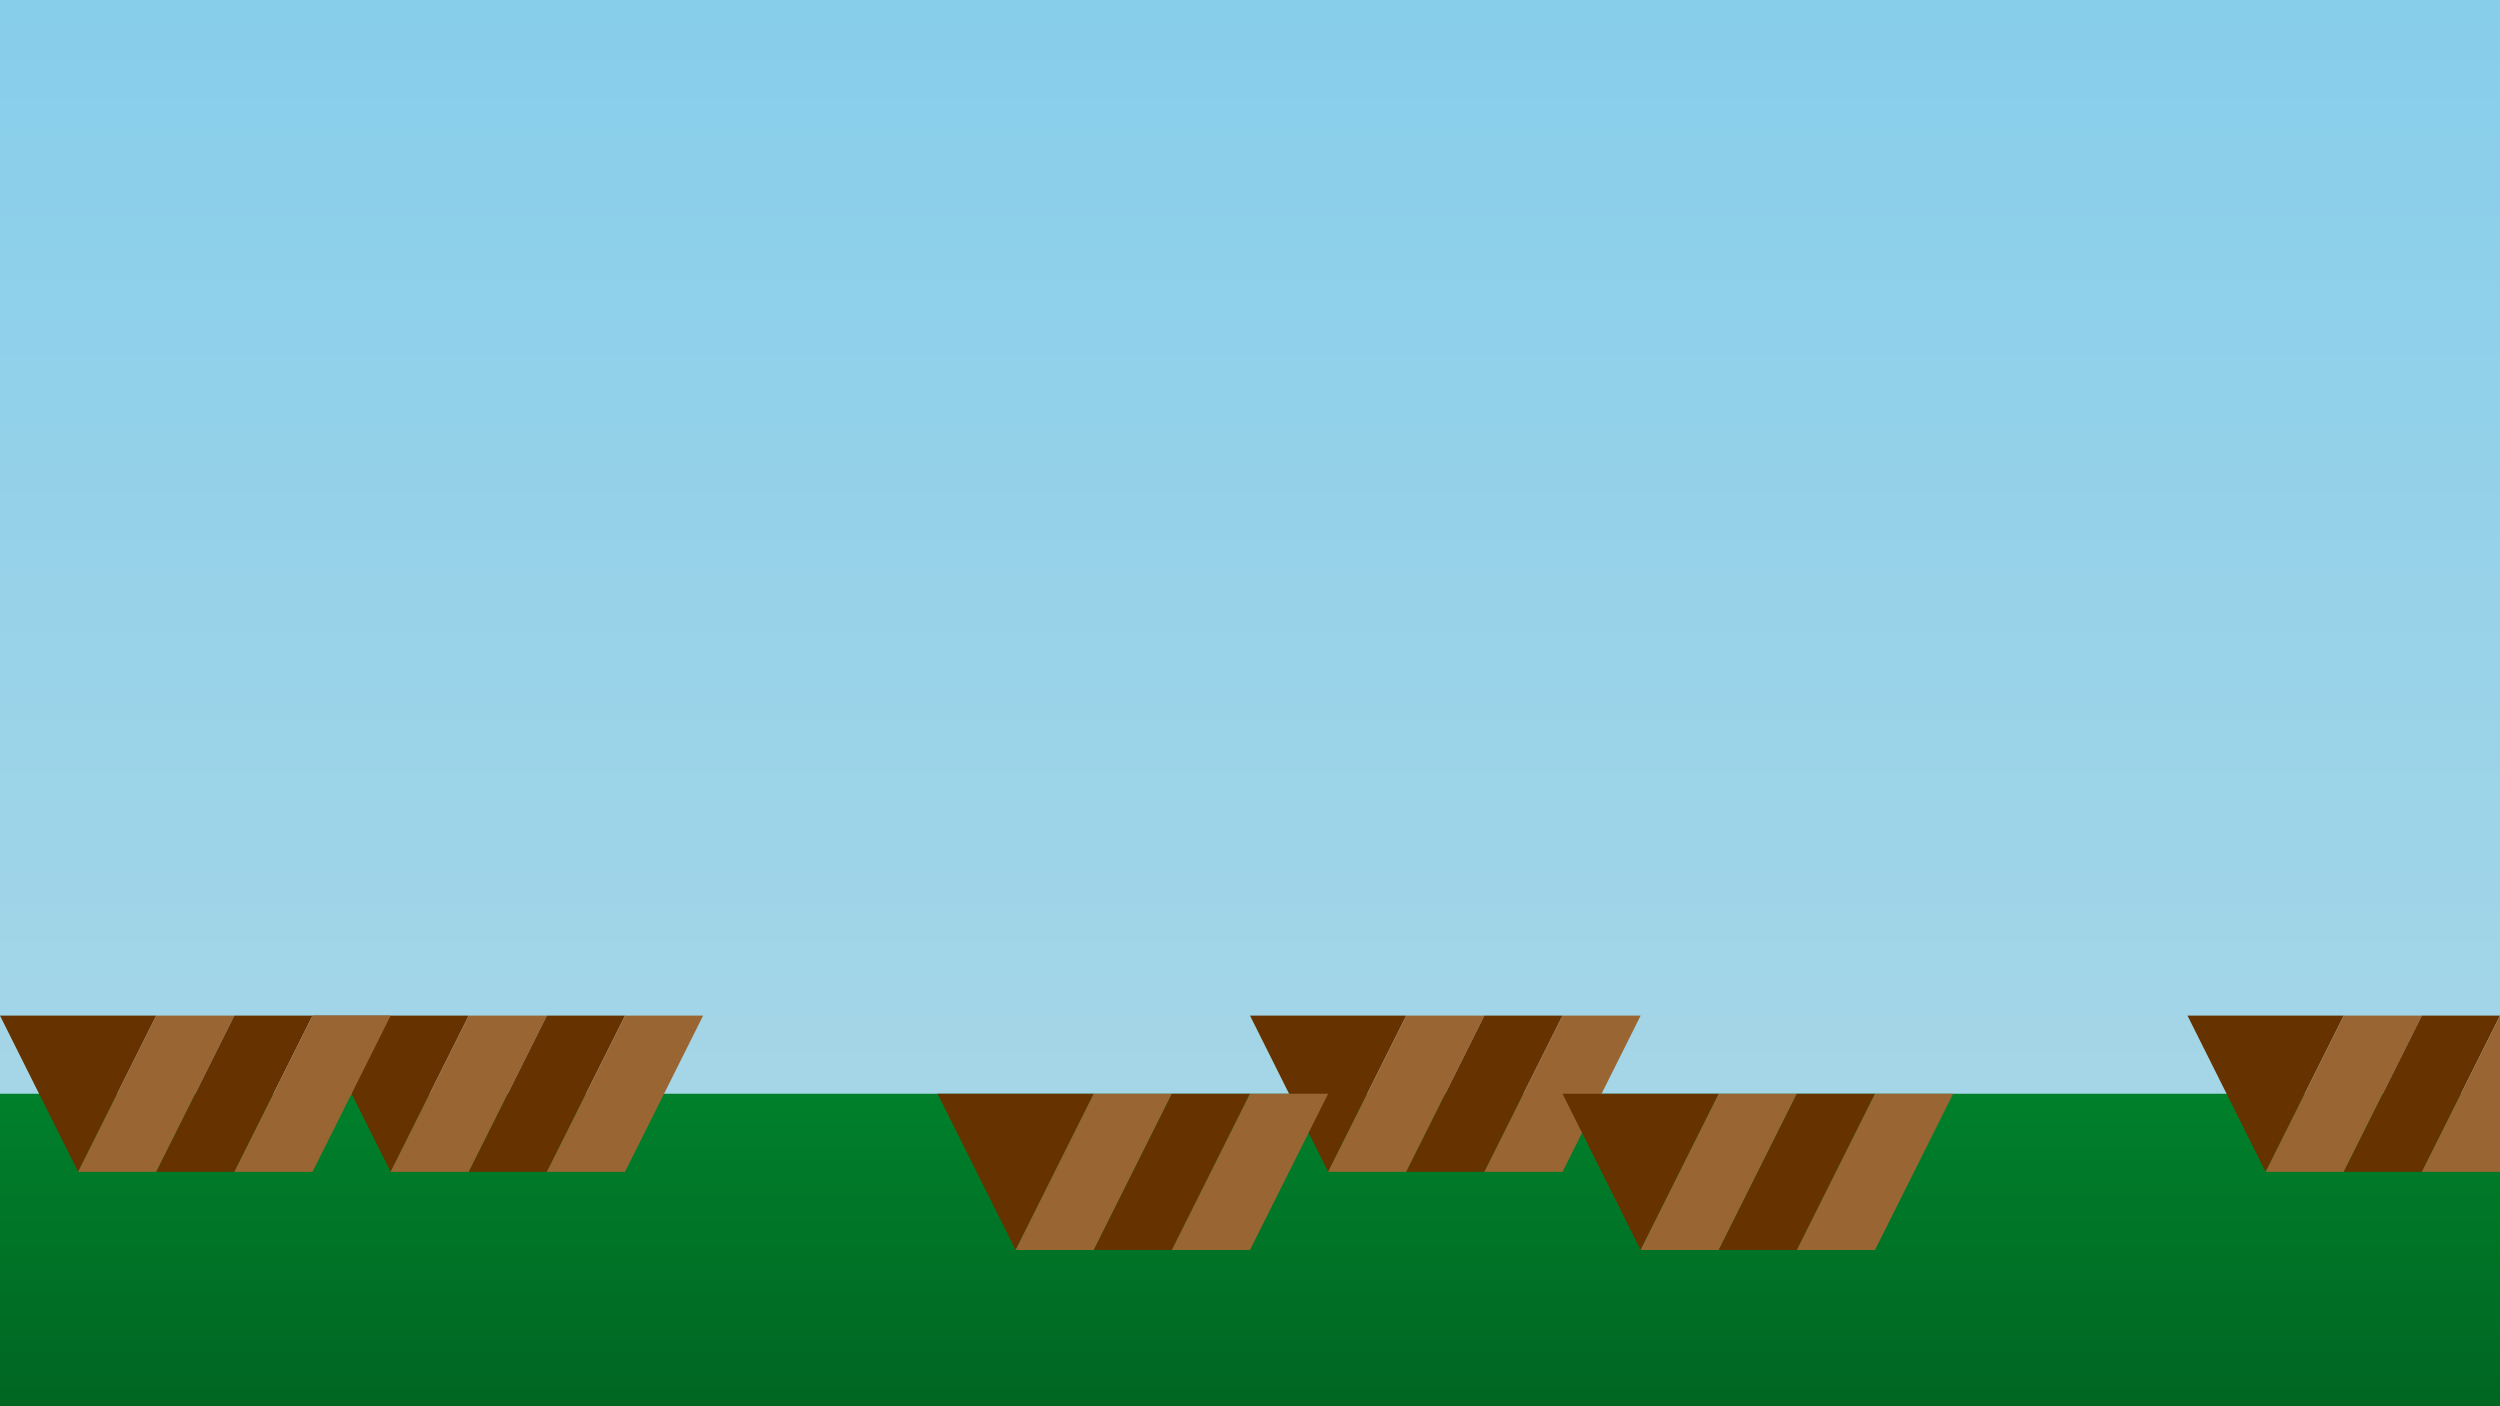 <svg version="1.1" xmlns="http://www.w3.org/2000/svg" width="1600" height="900" viewBox="0 0 1600 900">
  <defs>
    <linearGradient id="sky-gradient" x1="0%" y1="0%" x2="0%" y2="100%">
      <stop offset="0%" stop-color="#87CEEB" />
      <stop offset="100%" stop-color="#ADD8E6" />
    </linearGradient>
    <linearGradient id="grass-gradient" x1="0%" y1="0%" x2="0%" y2="100%">
      <stop offset="0%" stop-color="#00802b" />
      <stop offset="100%" stop-color="#006622" />
    </linearGradient>
  </defs>

  <rect x="0" y="0" width="1600" height="900" fill="url(#sky-gradient)" />

  <rect x="0" y="700" width="1600" height="200" fill="url(#grass-gradient)" />

  <g transform="translate(200, 650)">
    <path d="M0,0 L100,0 L50,100 Z" fill="#663300" />
    <path d="M50,100 L100,0 L150,0 L100,100 Z" fill="#996633" />
    <path d="M100,100 L150,0 L200,0 L150,100 Z" fill="#663300" />
    <path d="M150,100 L200,0 L250,0 L200,100 Z" fill="#996633" />
  </g>

  <g transform="translate(800, 650)">
    <path d="M0,0 L100,0 L50,100 Z" fill="#663300" />
    <path d="M50,100 L100,0 L150,0 L100,100 Z" fill="#996633" />
    <path d="M100,100 L150,0 L200,0 L150,100 Z" fill="#663300" />
    <path d="M150,100 L200,0 L250,0 L200,100 Z" fill="#996633" />
  </g>

  <g transform="translate(0, 650)">
    <path d="M0,0 L100,0 L50,100 Z" fill="#663300" />
    <path d="M50,100 L100,0 L150,0 L100,100 Z" fill="#996633" />
    <path d="M100,100 L150,0 L200,0 L150,100 Z" fill="#663300" />
    <path d="M150,100 L200,0 L250,0 L200,100 Z" fill="#996633" />
  </g>

  <g transform="translate(1400, 650)">
    <path d="M0,0 L100,0 L50,100 Z" fill="#663300" />
    <path d="M50,100 L100,0 L150,0 L100,100 Z" fill="#996633" />
    <path d="M100,100 L150,0 L200,0 L150,100 Z" fill="#663300" />
    <path d="M150,100 L200,0 L250,0 L200,100 Z" fill="#996633" />
  </g>

  <g transform="translate(600, 700)">
    <path d="M0,0 L100,0 L50,100 Z" fill="#663300" />
    <path d="M50,100 L100,0 L150,0 L100,100 Z" fill="#996633" />
    <path d="M100,100 L150,0 L200,0 L150,100 Z" fill="#663300" />
    <path d="M150,100 L200,0 L250,0 L200,100 Z" fill="#996633" />
  </g>

  <g transform="translate(1000, 700)">
    <path d="M0,0 L100,0 L50,100 Z" fill="#663300" />
    <path d="M50,100 L100,0 L150,0 L100,100 Z" fill="#996633" />
    <path d="M100,100 L150,0 L200,0 L150,100 Z" fill="#663300" />
    <path d="M150,100 L200,0 L250,0 L200,100 Z" fill="#996633" />
  </g>
</svg>